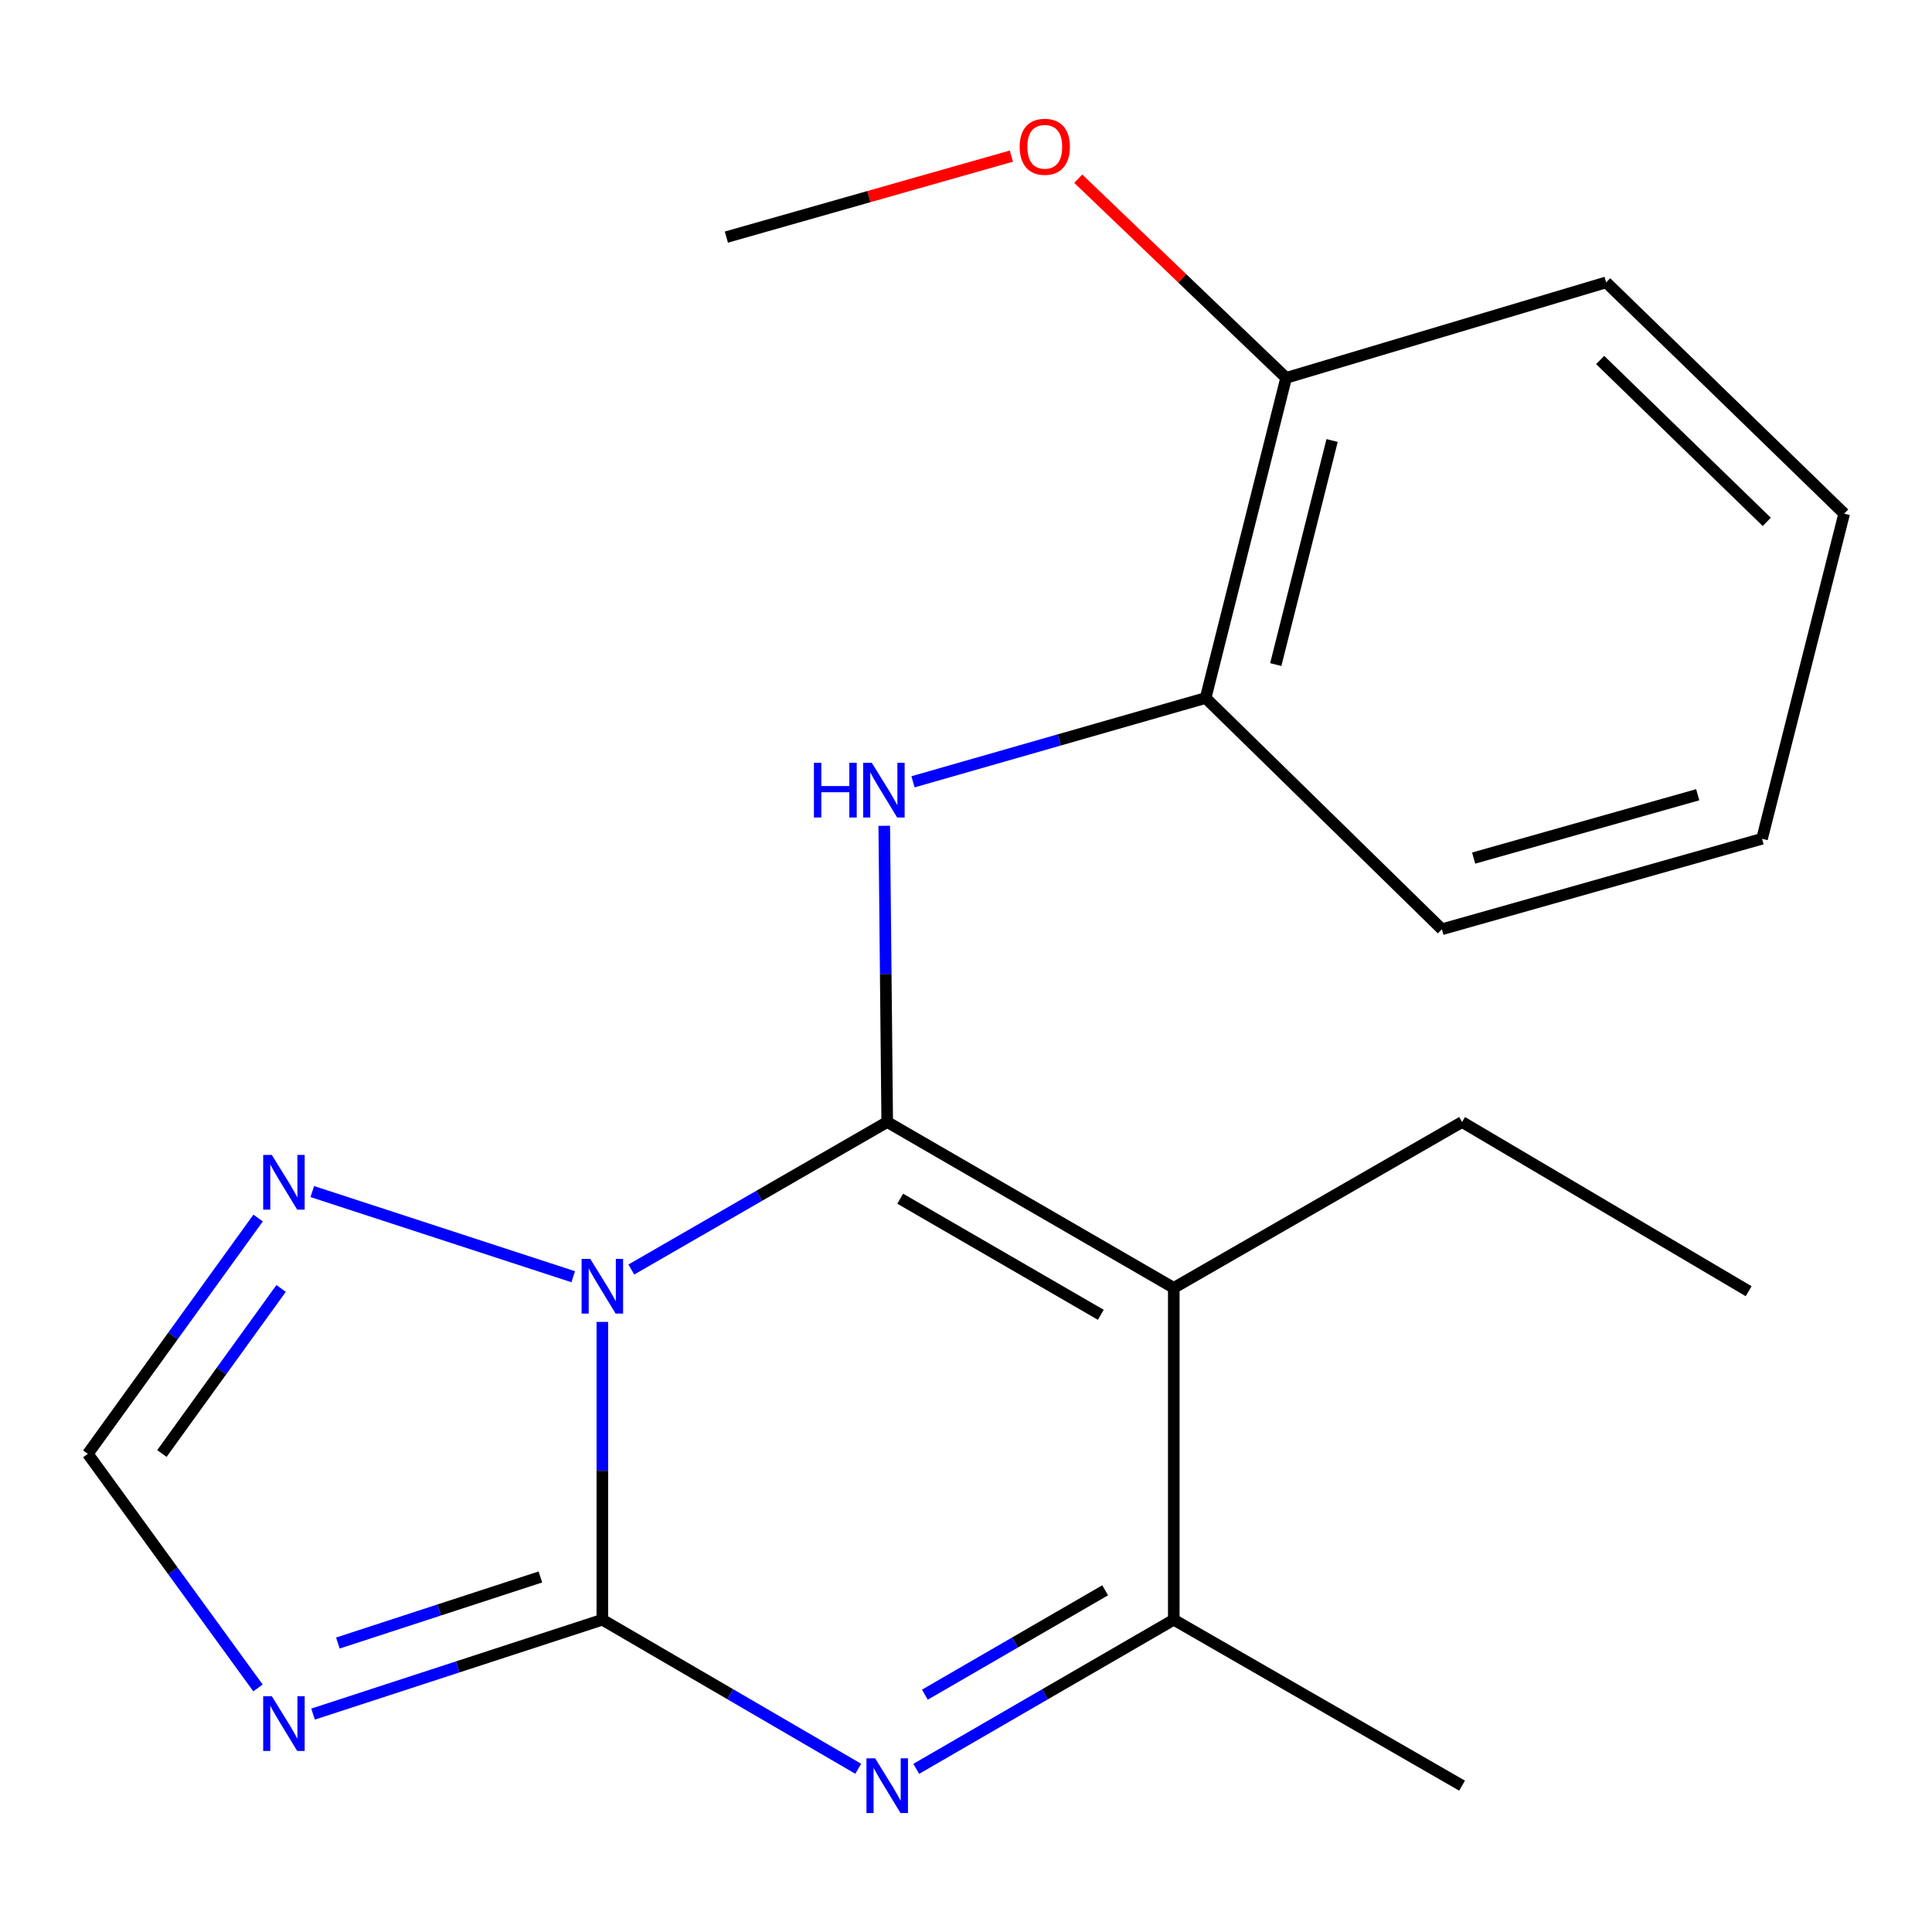 <?xml version='1.0' encoding='iso-8859-1'?>
<svg version='1.1' baseProfile='full'
              xmlns='http://www.w3.org/2000/svg'
                      xmlns:rdkit='http://www.rdkit.org/xml'
                      xmlns:xlink='http://www.w3.org/1999/xlink'
                  xml:space='preserve'
width='1000px' height='1000px' viewBox='0 0 1000 1000'>
<!-- END OF HEADER -->
<rect style='opacity:1.0;fill:#FFFFFF;stroke:none' width='1000' height='1000' x='0' y='0'> </rect>
<path class='bond-0' d='M 326.77,657.105 L 392.996,618.927' style='fill:none;fill-rule:evenodd;stroke:#0000FF;stroke-width:6px;stroke-linecap:butt;stroke-linejoin:miter;stroke-opacity:1' />
<path class='bond-0' d='M 392.996,618.927 L 459.222,580.75' style='fill:none;fill-rule:evenodd;stroke:#000000;stroke-width:6px;stroke-linecap:butt;stroke-linejoin:miter;stroke-opacity:1' />
<path class='bond-1' d='M 311.775,684.224 L 311.775,761.292' style='fill:none;fill-rule:evenodd;stroke:#0000FF;stroke-width:6px;stroke-linecap:butt;stroke-linejoin:miter;stroke-opacity:1' />
<path class='bond-1' d='M 311.775,761.292 L 311.775,838.361' style='fill:none;fill-rule:evenodd;stroke:#000000;stroke-width:6px;stroke-linecap:butt;stroke-linejoin:miter;stroke-opacity:1' />
<path class='bond-7' d='M 296.701,660.829 L 161.638,616.748' style='fill:none;fill-rule:evenodd;stroke:#0000FF;stroke-width:6px;stroke-linecap:butt;stroke-linejoin:miter;stroke-opacity:1' />
<path class='bond-2' d='M 459.222,580.75 L 607.547,666.609' style='fill:none;fill-rule:evenodd;stroke:#000000;stroke-width:6px;stroke-linecap:butt;stroke-linejoin:miter;stroke-opacity:1' />
<path class='bond-2' d='M 465.949,620.444 L 569.776,680.545' style='fill:none;fill-rule:evenodd;stroke:#000000;stroke-width:6px;stroke-linecap:butt;stroke-linejoin:miter;stroke-opacity:1' />
<path class='bond-5' d='M 459.222,580.75 L 458.454,504.093' style='fill:none;fill-rule:evenodd;stroke:#000000;stroke-width:6px;stroke-linecap:butt;stroke-linejoin:miter;stroke-opacity:1' />
<path class='bond-5' d='M 458.454,504.093 L 457.686,427.436' style='fill:none;fill-rule:evenodd;stroke:#0000FF;stroke-width:6px;stroke-linecap:butt;stroke-linejoin:miter;stroke-opacity:1' />
<path class='bond-3' d='M 311.775,838.361 L 377.996,876.937' style='fill:none;fill-rule:evenodd;stroke:#000000;stroke-width:6px;stroke-linecap:butt;stroke-linejoin:miter;stroke-opacity:1' />
<path class='bond-3' d='M 377.996,876.937 L 444.216,915.513' style='fill:none;fill-rule:evenodd;stroke:#0000FF;stroke-width:6px;stroke-linecap:butt;stroke-linejoin:miter;stroke-opacity:1' />
<path class='bond-4' d='M 311.775,838.361 L 236.905,862.789' style='fill:none;fill-rule:evenodd;stroke:#000000;stroke-width:6px;stroke-linecap:butt;stroke-linejoin:miter;stroke-opacity:1' />
<path class='bond-4' d='M 236.905,862.789 L 162.034,887.217' style='fill:none;fill-rule:evenodd;stroke:#0000FF;stroke-width:6px;stroke-linecap:butt;stroke-linejoin:miter;stroke-opacity:1' />
<path class='bond-4' d='M 279.704,816.234 L 227.294,833.333' style='fill:none;fill-rule:evenodd;stroke:#000000;stroke-width:6px;stroke-linecap:butt;stroke-linejoin:miter;stroke-opacity:1' />
<path class='bond-4' d='M 227.294,833.333 L 174.885,850.433' style='fill:none;fill-rule:evenodd;stroke:#0000FF;stroke-width:6px;stroke-linecap:butt;stroke-linejoin:miter;stroke-opacity:1' />
<path class='bond-11' d='M 607.547,666.609 L 756.767,580.75' style='fill:none;fill-rule:evenodd;stroke:#000000;stroke-width:6px;stroke-linecap:butt;stroke-linejoin:miter;stroke-opacity:1' />
<path class='bond-21' d='M 607.547,666.609 L 607.547,838.361' style='fill:none;fill-rule:evenodd;stroke:#000000;stroke-width:6px;stroke-linecap:butt;stroke-linejoin:miter;stroke-opacity:1' />
<path class='bond-6' d='M 474.247,915.554 L 540.897,876.957' style='fill:none;fill-rule:evenodd;stroke:#0000FF;stroke-width:6px;stroke-linecap:butt;stroke-linejoin:miter;stroke-opacity:1' />
<path class='bond-6' d='M 540.897,876.957 L 607.547,838.361' style='fill:none;fill-rule:evenodd;stroke:#000000;stroke-width:6px;stroke-linecap:butt;stroke-linejoin:miter;stroke-opacity:1' />
<path class='bond-6' d='M 478.716,877.162 L 525.371,850.145' style='fill:none;fill-rule:evenodd;stroke:#0000FF;stroke-width:6px;stroke-linecap:butt;stroke-linejoin:miter;stroke-opacity:1' />
<path class='bond-6' d='M 525.371,850.145 L 572.026,823.128' style='fill:none;fill-rule:evenodd;stroke:#000000;stroke-width:6px;stroke-linecap:butt;stroke-linejoin:miter;stroke-opacity:1' />
<path class='bond-20' d='M 133.529,873.659 L 89.492,813.081' style='fill:none;fill-rule:evenodd;stroke:#0000FF;stroke-width:6px;stroke-linecap:butt;stroke-linejoin:miter;stroke-opacity:1' />
<path class='bond-20' d='M 89.492,813.081 L 45.455,752.502' style='fill:none;fill-rule:evenodd;stroke:#000000;stroke-width:6px;stroke-linecap:butt;stroke-linejoin:miter;stroke-opacity:1' />
<path class='bond-9' d='M 472.572,404.665 L 548.305,382.974' style='fill:none;fill-rule:evenodd;stroke:#0000FF;stroke-width:6px;stroke-linecap:butt;stroke-linejoin:miter;stroke-opacity:1' />
<path class='bond-9' d='M 548.305,382.974 L 624.037,361.284' style='fill:none;fill-rule:evenodd;stroke:#000000;stroke-width:6px;stroke-linecap:butt;stroke-linejoin:miter;stroke-opacity:1' />
<path class='bond-12' d='M 607.547,838.361 L 756.767,924.254' style='fill:none;fill-rule:evenodd;stroke:#000000;stroke-width:6px;stroke-linecap:butt;stroke-linejoin:miter;stroke-opacity:1' />
<path class='bond-8' d='M 133.603,630.452 L 89.529,691.477' style='fill:none;fill-rule:evenodd;stroke:#0000FF;stroke-width:6px;stroke-linecap:butt;stroke-linejoin:miter;stroke-opacity:1' />
<path class='bond-8' d='M 89.529,691.477 L 45.455,752.502' style='fill:none;fill-rule:evenodd;stroke:#000000;stroke-width:6px;stroke-linecap:butt;stroke-linejoin:miter;stroke-opacity:1' />
<path class='bond-8' d='M 145.498,666.9 L 114.646,709.618' style='fill:none;fill-rule:evenodd;stroke:#0000FF;stroke-width:6px;stroke-linecap:butt;stroke-linejoin:miter;stroke-opacity:1' />
<path class='bond-8' d='M 114.646,709.618 L 83.794,752.335' style='fill:none;fill-rule:evenodd;stroke:#000000;stroke-width:6px;stroke-linecap:butt;stroke-linejoin:miter;stroke-opacity:1' />
<path class='bond-10' d='M 624.037,361.284 L 665.693,195.591' style='fill:none;fill-rule:evenodd;stroke:#000000;stroke-width:6px;stroke-linecap:butt;stroke-linejoin:miter;stroke-opacity:1' />
<path class='bond-10' d='M 660.334,343.984 L 689.493,227.999' style='fill:none;fill-rule:evenodd;stroke:#000000;stroke-width:6px;stroke-linecap:butt;stroke-linejoin:miter;stroke-opacity:1' />
<path class='bond-14' d='M 624.037,361.284 L 746.336,480.983' style='fill:none;fill-rule:evenodd;stroke:#000000;stroke-width:6px;stroke-linecap:butt;stroke-linejoin:miter;stroke-opacity:1' />
<path class='bond-13' d='M 665.693,195.591 L 611.898,144.042' style='fill:none;fill-rule:evenodd;stroke:#000000;stroke-width:6px;stroke-linecap:butt;stroke-linejoin:miter;stroke-opacity:1' />
<path class='bond-13' d='M 611.898,144.042 L 558.103,92.493' style='fill:none;fill-rule:evenodd;stroke:#FF0000;stroke-width:6px;stroke-linecap:butt;stroke-linejoin:miter;stroke-opacity:1' />
<path class='bond-15' d='M 665.693,195.591 L 831.352,146.155' style='fill:none;fill-rule:evenodd;stroke:#000000;stroke-width:6px;stroke-linecap:butt;stroke-linejoin:miter;stroke-opacity:1' />
<path class='bond-17' d='M 756.767,580.75 L 905.092,668.33' style='fill:none;fill-rule:evenodd;stroke:#000000;stroke-width:6px;stroke-linecap:butt;stroke-linejoin:miter;stroke-opacity:1' />
<path class='bond-16' d='M 523.494,80.803 L 449.728,101.765' style='fill:none;fill-rule:evenodd;stroke:#FF0000;stroke-width:6px;stroke-linecap:butt;stroke-linejoin:miter;stroke-opacity:1' />
<path class='bond-16' d='M 449.728,101.765 L 375.963,122.728' style='fill:none;fill-rule:evenodd;stroke:#000000;stroke-width:6px;stroke-linecap:butt;stroke-linejoin:miter;stroke-opacity:1' />
<path class='bond-18' d='M 746.336,480.983 L 912.029,434.147' style='fill:none;fill-rule:evenodd;stroke:#000000;stroke-width:6px;stroke-linecap:butt;stroke-linejoin:miter;stroke-opacity:1' />
<path class='bond-18' d='M 762.762,444.143 L 878.747,411.357' style='fill:none;fill-rule:evenodd;stroke:#000000;stroke-width:6px;stroke-linecap:butt;stroke-linejoin:miter;stroke-opacity:1' />
<path class='bond-22' d='M 831.352,146.155 L 954.545,265.855' style='fill:none;fill-rule:evenodd;stroke:#000000;stroke-width:6px;stroke-linecap:butt;stroke-linejoin:miter;stroke-opacity:1' />
<path class='bond-22' d='M 828.239,186.331 L 914.475,270.121' style='fill:none;fill-rule:evenodd;stroke:#000000;stroke-width:6px;stroke-linecap:butt;stroke-linejoin:miter;stroke-opacity:1' />
<path class='bond-19' d='M 912.029,434.147 L 954.545,265.855' style='fill:none;fill-rule:evenodd;stroke:#000000;stroke-width:6px;stroke-linecap:butt;stroke-linejoin:miter;stroke-opacity:1' />
<path  class='atom-0' d='M 305.515 651.588
L 314.795 666.588
Q 315.715 668.068, 317.195 670.748
Q 318.675 673.428, 318.755 673.588
L 318.755 651.588
L 322.515 651.588
L 322.515 679.908
L 318.635 679.908
L 308.675 663.508
Q 307.515 661.588, 306.275 659.388
Q 305.075 657.188, 304.715 656.508
L 304.715 679.908
L 301.035 679.908
L 301.035 651.588
L 305.515 651.588
' fill='#0000FF'/>
<path  class='atom-4' d='M 452.962 910.094
L 462.242 925.094
Q 463.162 926.574, 464.642 929.254
Q 466.122 931.934, 466.202 932.094
L 466.202 910.094
L 469.962 910.094
L 469.962 938.414
L 466.082 938.414
L 456.122 922.014
Q 454.962 920.094, 453.722 917.894
Q 452.522 915.694, 452.162 915.014
L 452.162 938.414
L 448.482 938.414
L 448.482 910.094
L 452.962 910.094
' fill='#0000FF'/>
<path  class='atom-5' d='M 140.7 877.975
L 149.98 892.975
Q 150.9 894.455, 152.38 897.135
Q 153.86 899.815, 153.94 899.975
L 153.94 877.975
L 157.7 877.975
L 157.7 906.295
L 153.82 906.295
L 143.86 889.895
Q 142.7 887.975, 141.46 885.775
Q 140.26 883.575, 139.9 882.895
L 139.9 906.295
L 136.22 906.295
L 136.22 877.975
L 140.7 877.975
' fill='#0000FF'/>
<path  class='atom-6' d='M 421.281 394.821
L 425.121 394.821
L 425.121 406.861
L 439.601 406.861
L 439.601 394.821
L 443.441 394.821
L 443.441 423.141
L 439.601 423.141
L 439.601 410.061
L 425.121 410.061
L 425.121 423.141
L 421.281 423.141
L 421.281 394.821
' fill='#0000FF'/>
<path  class='atom-6' d='M 451.241 394.821
L 460.521 409.821
Q 461.441 411.301, 462.921 413.981
Q 464.401 416.661, 464.481 416.821
L 464.481 394.821
L 468.241 394.821
L 468.241 423.141
L 464.361 423.141
L 454.401 406.741
Q 453.241 404.821, 452.001 402.621
Q 450.801 400.421, 450.441 399.741
L 450.441 423.141
L 446.761 423.141
L 446.761 394.821
L 451.241 394.821
' fill='#0000FF'/>
<path  class='atom-8' d='M 140.7 597.798
L 149.98 612.798
Q 150.9 614.278, 152.38 616.958
Q 153.86 619.638, 153.94 619.798
L 153.94 597.798
L 157.7 597.798
L 157.7 626.118
L 153.82 626.118
L 143.86 609.718
Q 142.7 607.798, 141.46 605.598
Q 140.26 603.398, 139.9 602.718
L 139.9 626.118
L 136.22 626.118
L 136.22 597.798
L 140.7 597.798
' fill='#0000FF'/>
<path  class='atom-14' d='M 527.778 75.971
Q 527.778 69.171, 531.138 65.371
Q 534.498 61.571, 540.778 61.571
Q 547.058 61.571, 550.418 65.371
Q 553.778 69.171, 553.778 75.971
Q 553.778 82.851, 550.378 86.771
Q 546.978 90.651, 540.778 90.651
Q 534.538 90.651, 531.138 86.771
Q 527.778 82.891, 527.778 75.971
M 540.778 87.451
Q 545.098 87.451, 547.418 84.571
Q 549.778 81.651, 549.778 75.971
Q 549.778 70.411, 547.418 67.611
Q 545.098 64.771, 540.778 64.771
Q 536.458 64.771, 534.098 67.571
Q 531.778 70.371, 531.778 75.971
Q 531.778 81.691, 534.098 84.571
Q 536.458 87.451, 540.778 87.451
' fill='#FF0000'/>
</svg>
